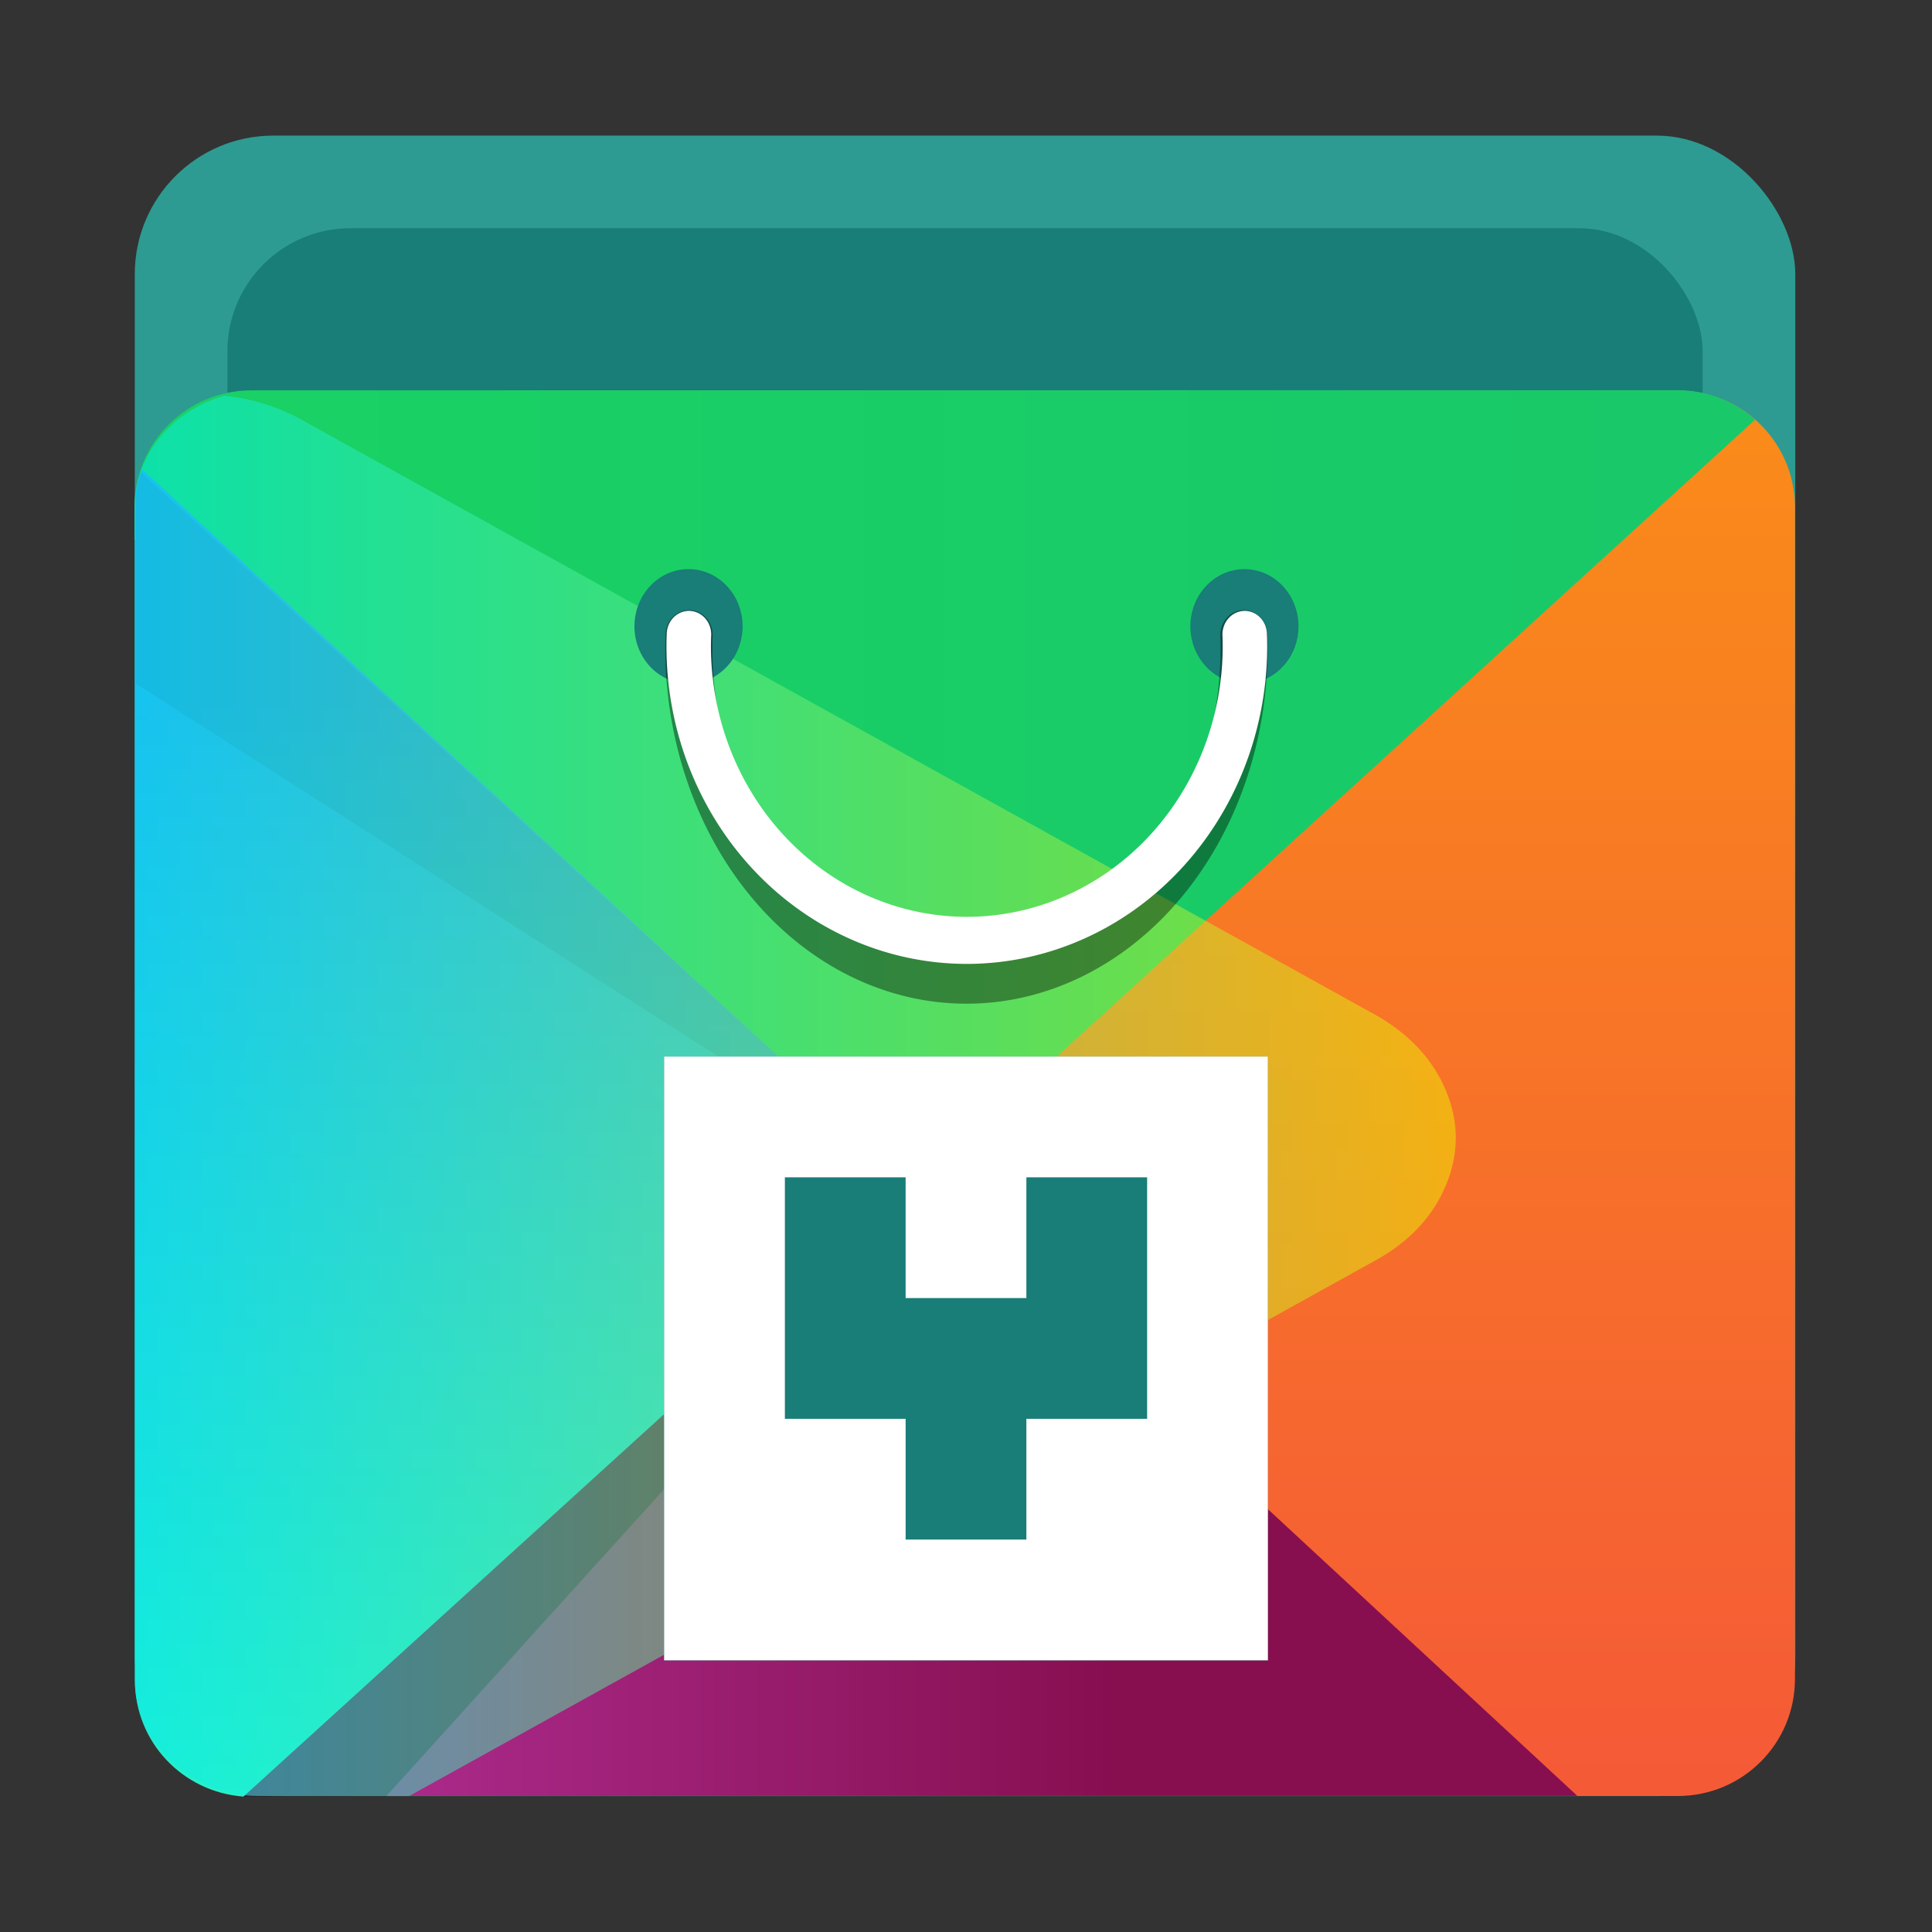<?xml version="1.0" encoding="UTF-8" standalone="no"?>
<svg
   xmlns:dc="http://purl.org/dc/elements/1.1/"
   xmlns:cc="http://creativecommons.org/ns#"
   xmlns:rdf="http://www.w3.org/1999/02/22-rdf-syntax-ns#"
   xmlns:svg="http://www.w3.org/2000/svg"
   xmlns="http://www.w3.org/2000/svg"
   xmlns:sodipodi="http://sodipodi.sourceforge.net/DTD/sodipodi-0.dtd"
   xmlns:inkscape="http://www.inkscape.org/namespaces/inkscape"
   width="64"
   height="64"
   version="1.1"
   id="svg16"
   sodipodi:docname="yast-software-group.svg"
   inkscape:version="1.0.1 (3bc2e813f5, 2020-09-07)">
  <rect width="100%" height="100%" fill="#333333" stroke="none"/>
  <defs
     id="defs20">
    <linearGradient
       gradientUnits="userSpaceOnUse"
       gradientTransform="matrix(0.53,0,0,0.53,11.536,352.06)"
       y2="-100.78"
       y1="-137.82"
       x2="-6.147"
       x1="-6.147"
       id="b">
      <stop
         id="stop849"
         offset="0"
         stop-color="#14dc78" />
      <stop
         id="stop851"
         offset="1"
         stop-color="#14a03c" />
    </linearGradient>
    <linearGradient
       gradientUnits="userSpaceOnUse"
       gradientTransform="matrix(0.53,0,0,0.53,11.537,352.06)"
       y2="-126.7"
       y1="-126.08"
       x2="-6.174"
       x1="-6.174"
       id="a">
      <stop
         id="stop854"
         offset="0"
         stop-color="#14e650" />
      <stop
         id="stop856"
         offset="1"
         stop-color="#148232" />
    </linearGradient>
    <linearGradient
       id="linearGradient1485"
       x1="-112.01"
       x2="-101.23"
       y1="18.859"
       y2="18.859"
       gradientTransform="matrix(1.074,0,0,1,8.245,0)"
       gradientUnits="userSpaceOnUse">
      <stop
         stop-color="#00f0f0"
         offset="0"
         id="stop848" />
      <stop
         stop-color="#f0f000"
         offset="1"
         id="stop850" />
    </linearGradient>
    <linearGradient
       id="linearGradient1493"
       x1="-111.06"
       x2="-111.06"
       y1="15.413"
       y2="24.998"
       gradientUnits="userSpaceOnUse">
      <stop
         stop-color="#2d96f0"
         offset="0"
         id="stop853" />
      <stop
         stop-color="#28f0c8"
         offset="1"
         id="stop855" />
    </linearGradient>
    <linearGradient
       id="linearGradient1529"
       x1="-112.02"
       x2="-97.816"
       y1="16.153"
       y2="16.153"
       gradientUnits="userSpaceOnUse">
      <stop
         stop-color="#19d264"
         offset="0"
         id="stop858" />
      <stop
         stop-color="#19c869"
         offset="1"
         id="stop860" />
    </linearGradient>
    <linearGradient
       id="linearGradient1537"
       x1="-101.09"
       x2="-101.09"
       y1="24.823"
       y2="12.616"
       gradientUnits="userSpaceOnUse">
      <stop
         stop-color="#f55a37"
         offset="0"
         id="stop863" />
      <stop
         stop-color="#fa8c19"
         offset="1"
         id="stop865" />
    </linearGradient>
    <linearGradient
       id="linearGradient1545"
       x1="-111.51"
       x2="-103.44"
       y1="22.313"
       y2="22.313"
       gradientUnits="userSpaceOnUse">
      <stop
         stop-color="#b4329b"
         offset="0"
         id="stop868" />
      <stop
         stop-color="#870f50"
         offset="1"
         id="stop870" />
    </linearGradient>
  </defs>
  <sodipodi:namedview
     inkscape:document-rotation="0"
     pagecolor="#ffffff"
     bordercolor="#666666"
     borderopacity="1"
     objecttolerance="10"
     gridtolerance="10"
     guidetolerance="10"
     inkscape:pageopacity="0"
     inkscape:pageshadow="2"
     inkscape:window-width="1920"
     inkscape:window-height="968"
     id="namedview18"
     showgrid="false"
     inkscape:zoom="2.9804688"
     inkscape:cx="101.57522"
     inkscape:cy="67.514705"
     inkscape:window-x="0"
     inkscape:window-y="36"
     inkscape:window-maximized="1"
     inkscape:current-layer="svg16" />
  <g
     transform="matrix(3.78,0,0,3.78,341.138,67.308)"
     id="g881">
    <rect
       x="-89.067"
       y="-16.618"
       width="14.552"
       height="14.552"
       ry="1.214"
       fill="#2d9b91"
       id="rect877" />
    <rect
       x="-88.255"
       y="-15.806"
       width="12.928"
       height="12.928"
       ry="1.078"
       fill="#197d78"
       stroke-width="0.888"
       id="rect879" />
  </g>
  <g
     transform="matrix(3.78,0,0,3.78,427.882,-34.982)"
     id="g897">
    <path
       d="m -98.455,12.678 -6.705,6.953 4.947,5.363 h 1.719 c 0.569,0 1.028,-0.458 1.028,-1.027 v -10.265 c 0,-0.556 -0.438,-1.003 -0.989,-1.024 z"
       fill="url(#linearGradient1537)"
       stroke-width="0.828"
       id="path883"
       style="fill:url(#linearGradient1537)" />
    <path
       d="m -105.16,19.631 -6.356,5.215 c 0.154,0.092 0.332,0.147 0.525,0.147 h 11.618 z"
       fill="url(#linearGradient1545)"
       stroke-width="0.546"
       id="path885"
       style="fill:url(#linearGradient1545)" />
    <path
       d="m -110.99,12.675 c -0.569,0 -1.028,0.458 -1.028,1.027 v 0.285 l 6.858,5.644 7.344,-6.698 c -0.181,-0.159 -0.416,-0.259 -0.677,-0.259 z"
       fill="url(#linearGradient1529)"
       stroke-width="0.751"
       id="path887"
       style="fill:url(#linearGradient1529)" />
    <path
       d="m -111.95,13.368 c -0.048,0.104 -0.064,0.224 -0.064,0.346 v 10.265 c 0,0.543 0.419,0.98 0.951,1.02 l 5.903,-5.366 z"
       fill="url(#linearGradient1493)"
       stroke-width="0.748"
       id="path889"
       style="fill:url(#linearGradient1493)" />
    <path
       d="m -111.96,13.394 c -0.031,0.097 -0.049,0.2 -0.049,0.308 v 1.542 l 6.854,4.388 z"
       image-rendering="optimizeSpeed"
       opacity="0.1"
       stroke-width="0.914"
       id="path891" />
    <path
       d="m -111.06,24.998 7.043,-6.404 -5.794,6.401 z"
       opacity="0.4"
       id="path893" />
    <path
       d="m -111.23,12.723 c -0.454,0.127 -0.786,0.514 -0.786,0.979 v 10.264 c 0,0.569 0.492,1.028 1.103,1.028 h 1.303 l 8.466,-4.693 c 0.3,-0.165 0.505,-0.387 0.62,-0.661 0.114,-0.276 0.114,-0.552 0,-0.826 -0.114,-0.274 -0.32,-0.496 -0.616,-0.664 l -9.406,-5.213 c -0.214,-0.12 -0.443,-0.188 -0.683,-0.215 z"
       fill="url(#linearGradient1485)"
       image-rendering="optimizeSpeed"
       opacity="0.5"
       stroke-width="0.947"
       id="path895"
       style="fill:url(#linearGradient1485)" />
  </g>
  <g
     transform="matrix(2.786,0,0,2.947,324.011,-26.192)"
     id="g909">
    <g
       transform="translate(25.397,15.435)"
       fill="#197d78"
       id="g903">
      <circle
         cx="-133.51"
         cy="0.493"
         r="0.643"
         style="paint-order:stroke fill markers"
         id="circle899" />
      <circle
         cx="-126.9"
         cy="0.493"
         r="0.643"
         style="paint-order:stroke fill markers"
         id="circle901" />
    </g>
    <path
       d="m -101.51,16.026 a 3.301,3.715 0 0 1 0.003,0.149 3.301,3.715 0 0 1 -3.301,3.715 3.301,3.715 0 0 1 -3.301,-3.715 3.301,3.715 0 0 1 0.003,-0.149"
       fill="none"
       opacity="0.4"
       stroke="#000000"
       stroke-dashoffset="0.421"
       stroke-linecap="round"
       stroke-width="0.56"
       id="path905" />
    <path
       d="m -101.5,16.019 a 3.307,3.307 0 0 1 0.003,0.132 3.307,3.307 0 0 1 -3.307,3.307 3.307,3.307 0 0 1 -3.307,-3.307 3.307,3.307 0 0 1 0.003,-0.132"
       fill="none"
       stroke="#ffffff"
       stroke-dashoffset="0.421"
       stroke-linecap="round"
       stroke-width="0.529"
       id="path907" />
  </g>
  <circle
     cx="-1248.694"
     cy="-1241.639"
     r="0"
     fill="#5e4aa6"
     stroke-width="1"
     id="circle861" />
  <circle
     cx="-149.147"
     cy="23.855"
     r="0"
     fill="#5e4aa6"
     fill-rule="evenodd"
     stroke-width="1"
     id="circle879" />
  <rect
     style="fill:#197d78;stroke-width:3.668;stroke-linecap:round"
     id="rect872"
     width="20"
     height="20"
     x="22"
     y="35"
     ry="0" />
  <path
     id="path942"
     fill="#ffffff"
     d="M 22,35 V 55 H 42 V 35 Z m 4,4 h 4 v 4 h 4 v -4 h 4 v 8 h -4 v 4 h -4 v -4 h -4 z"
     style="stroke-width:2" />
</svg>
